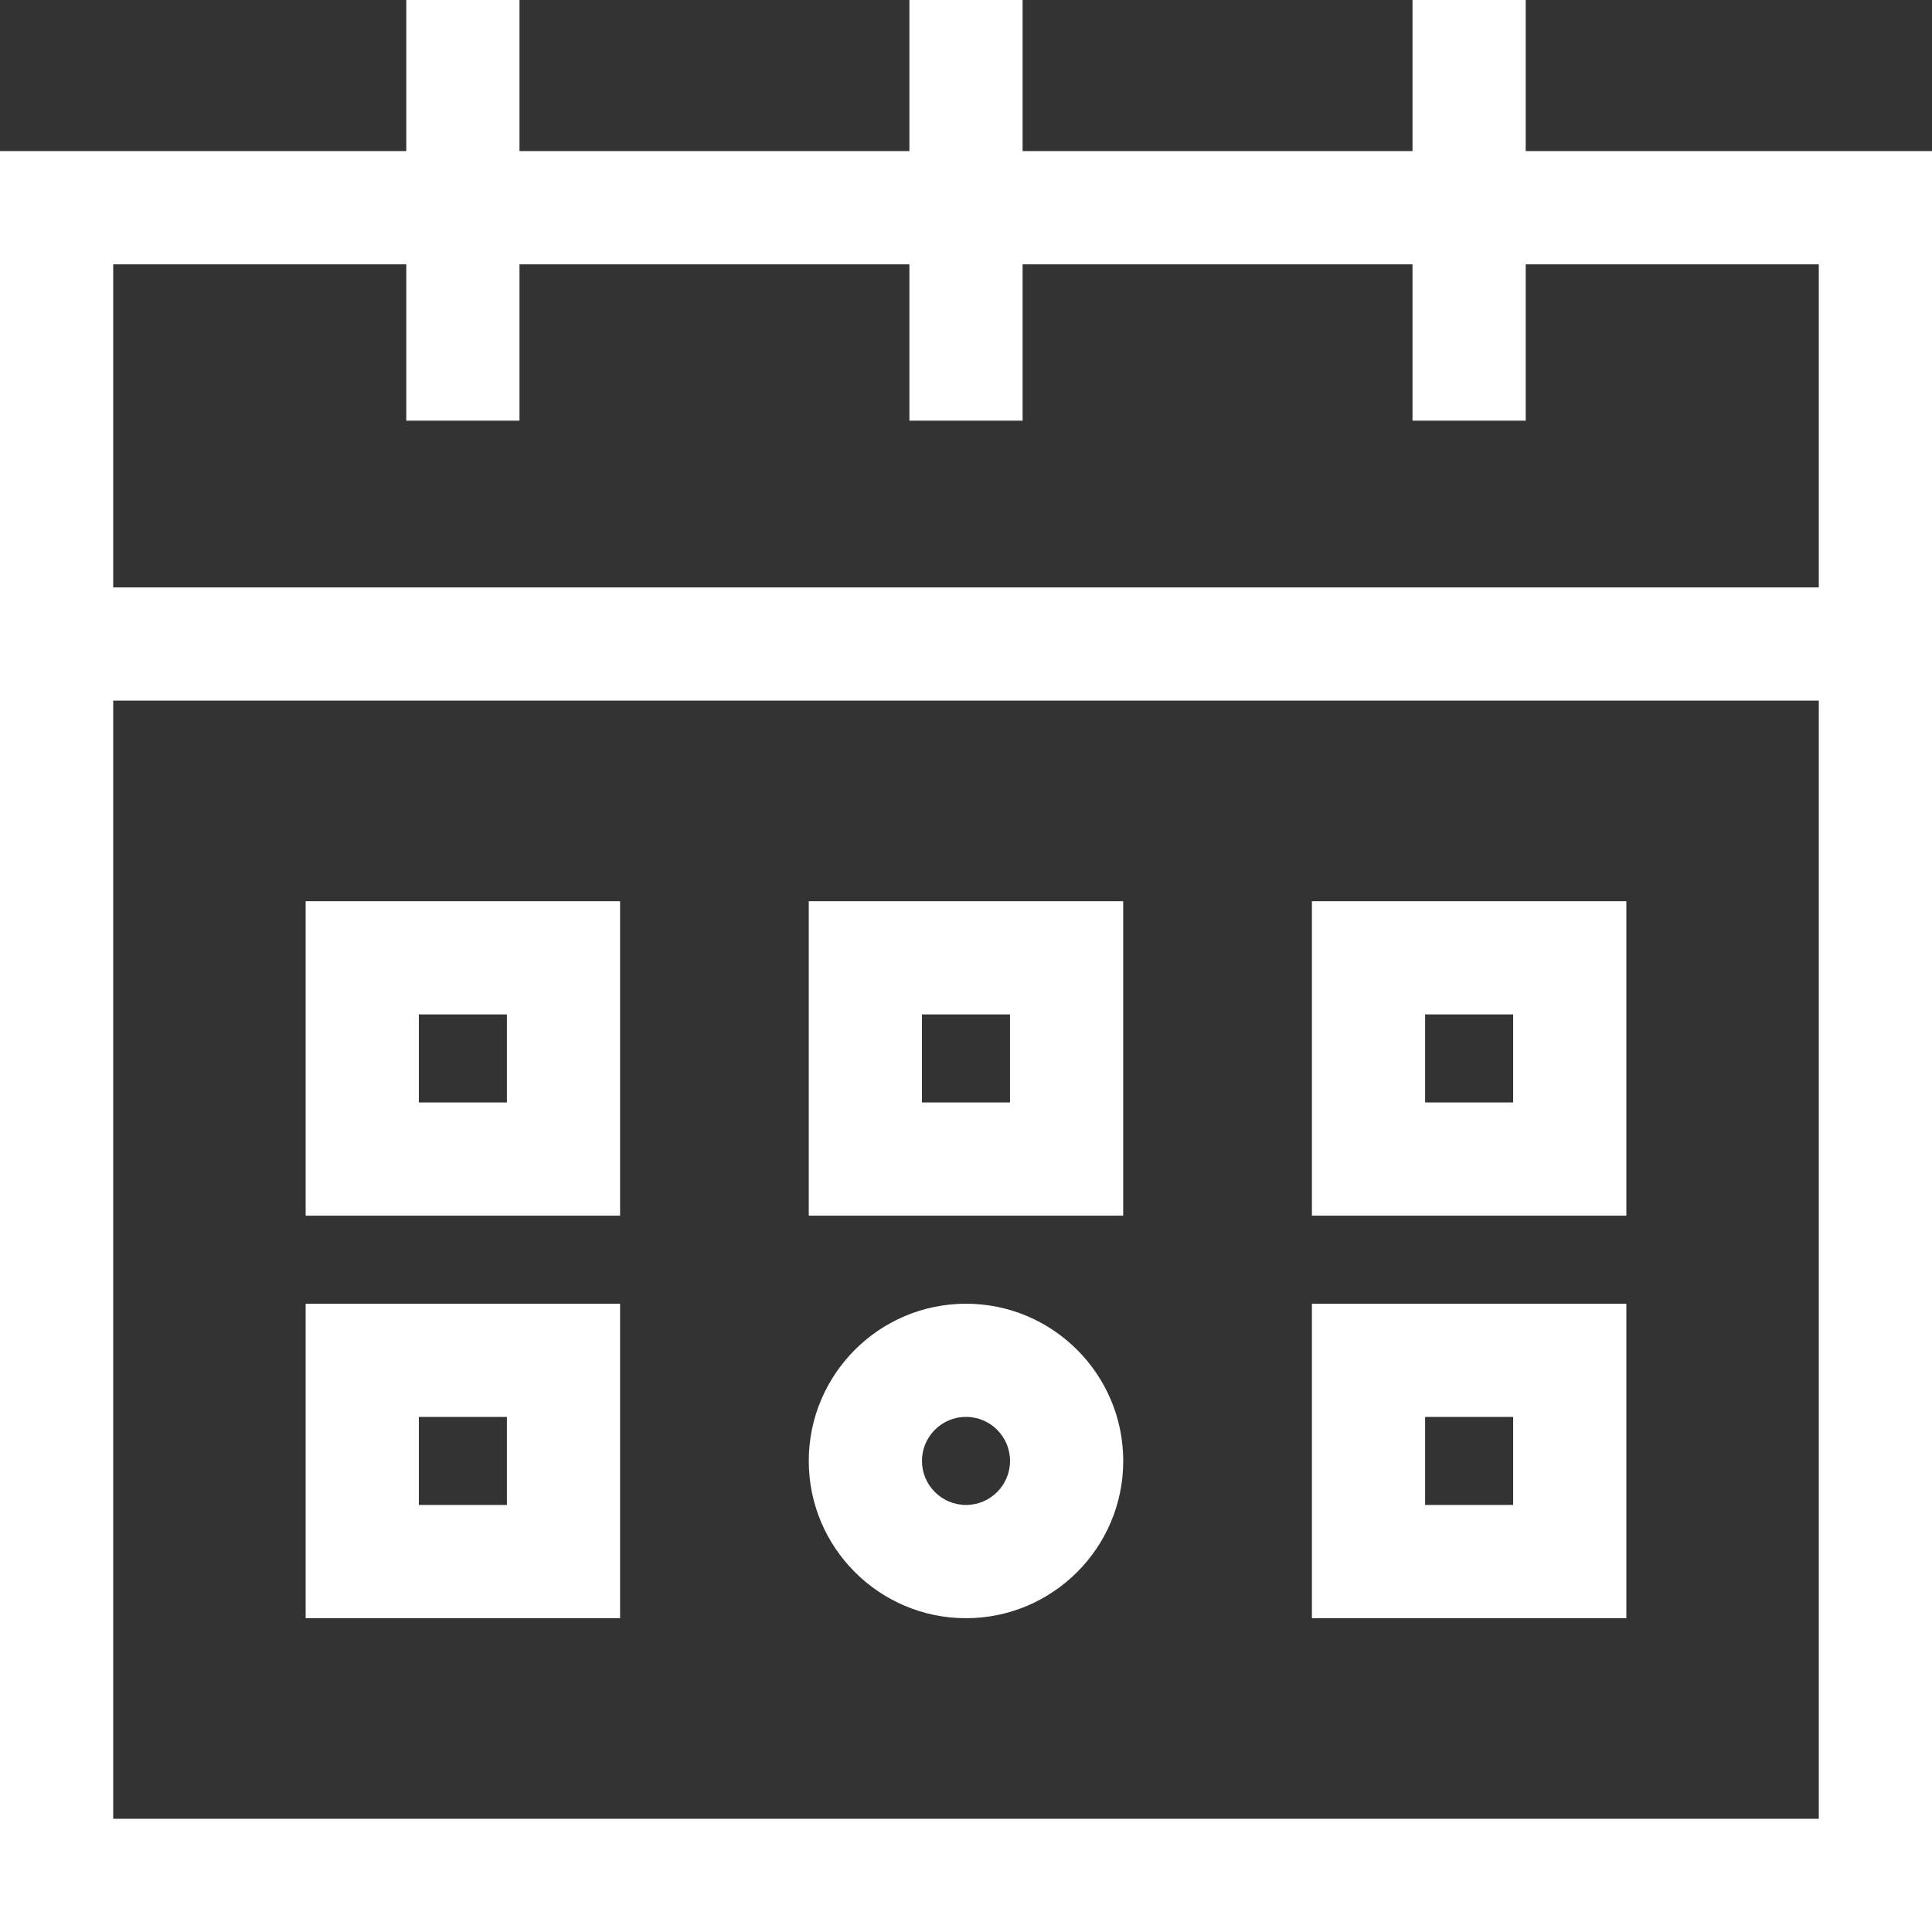<?xml version="1.0" encoding="UTF-8"?>
<svg xmlns="http://www.w3.org/2000/svg" id="Layer_2" viewBox="0 0 512 512">
  <rect x="0" y="0" width="512" height="512" fill="#333333" stroke="none"/>
  <defs>
    <style>.cls-1{fill:#fff;stroke-width:0px;}</style>
  </defs>
  <g id="Capa_1">
    <path class="cls-1" d="m404.33,40.04V0h-30v40.04h-103.33V0h-30v40.04h-103.33V0h-30v40.04H0v471.96h512V40.04h-107.67Zm77.67,441.96H30V185.67h452v296.33Zm0-326.33H30v-85.62h77.67v41.43h30v-41.43h103.33v41.43h30v-41.43h103.33v41.43h30v-41.43h77.67v85.62Z"></path>
    <path class="cls-1" d="m81,238.83v83.33h83.33v-83.33h-83.33Zm53.33,53.33h-23.33v-23.33h23.33v23.33h0Z"></path>
    <path class="cls-1" d="m81,345.5v83.33h83.33v-83.33h-83.33Zm53.33,53.33h-23.33v-23.33h23.33v23.33h0Z"></path>
    <path class="cls-1" d="m347.67,238.83v83.33h83.33v-83.33h-83.33Zm53.33,53.33h-23.33v-23.33h23.33v23.33Z"></path>
    <path class="cls-1" d="m347.67,345.5v83.33h83.33v-83.33h-83.33Zm53.33,53.33h-23.33v-23.33h23.33v23.33Z"></path>
    <path class="cls-1" d="m214.33,238.83v83.33h83.33v-83.33h-83.33Zm53.33,53.33h-23.33v-23.33h23.33v23.33Z"></path>
    <path class="cls-1" d="m256,345.5c-22.98,0-41.67,18.69-41.67,41.67s18.69,41.67,41.67,41.67,41.67-18.69,41.67-41.67-18.69-41.67-41.67-41.67Zm0,53.33c-6.43,0-11.67-5.23-11.67-11.67s5.23-11.67,11.67-11.67,11.67,5.23,11.67,11.67-5.23,11.67-11.67,11.67Z"></path>
  </g>
</svg>
